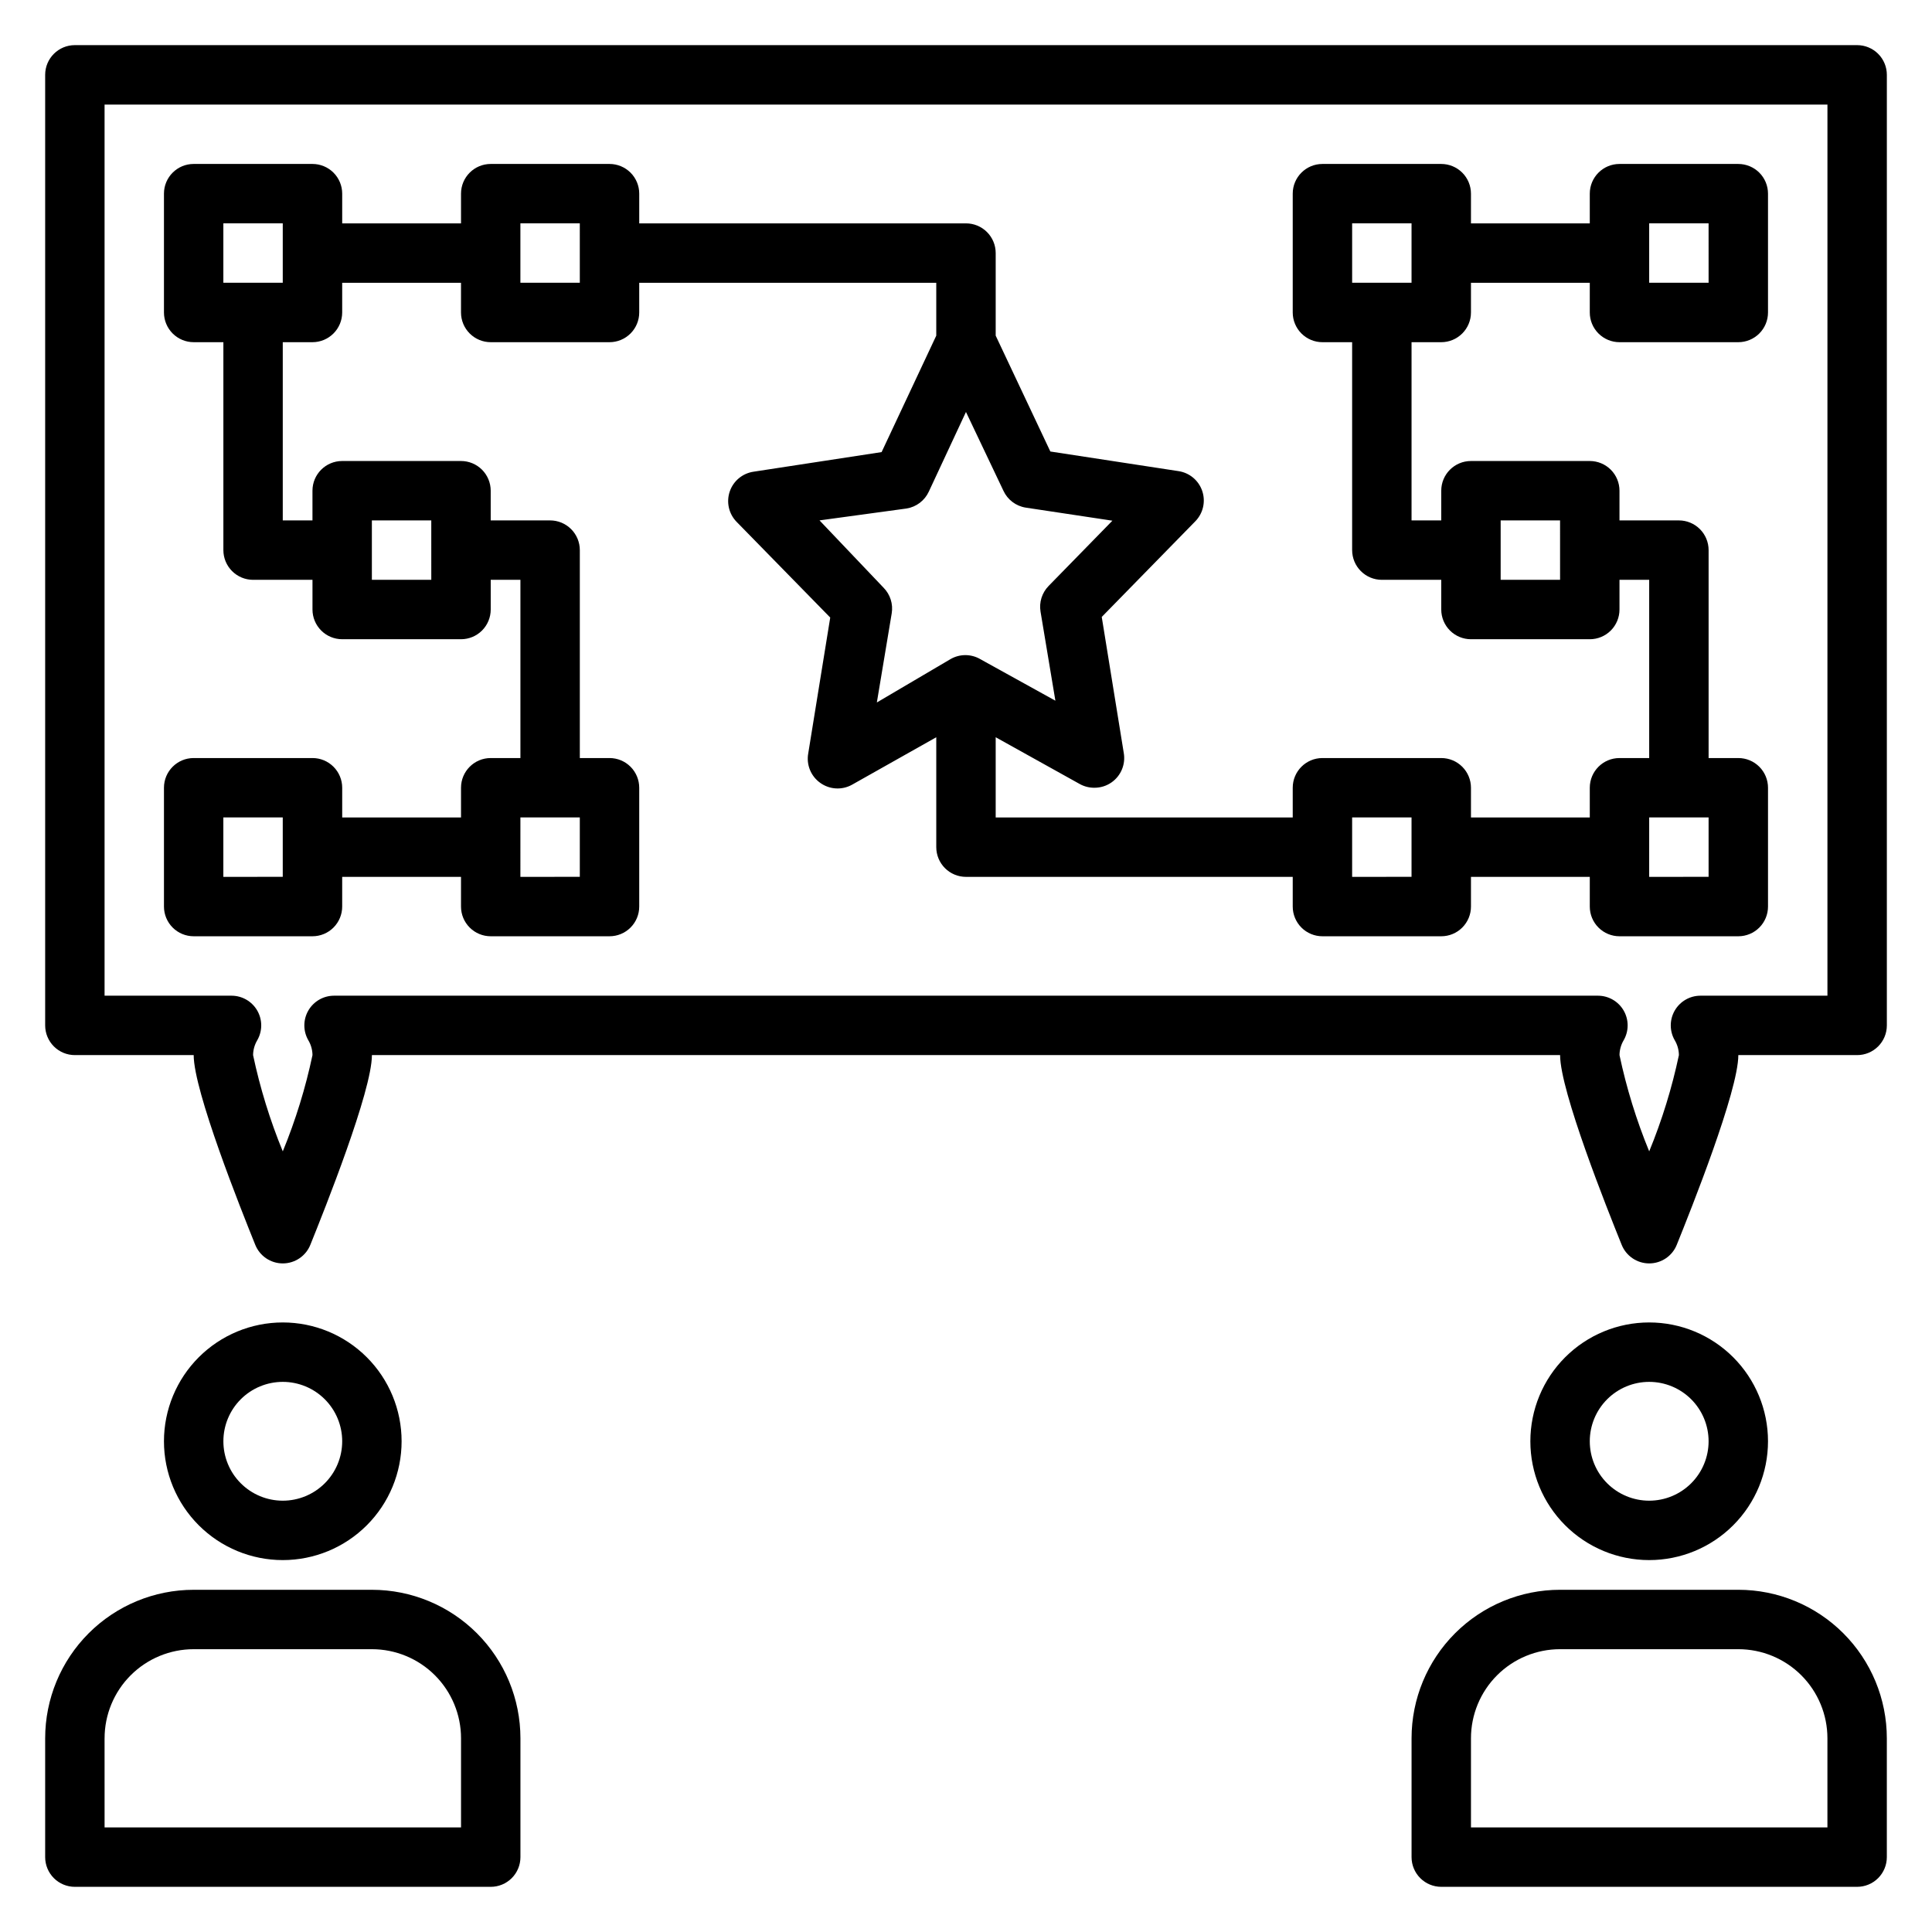 <?xml version="1.0" encoding="UTF-8"?>
<!-- Uploaded to: SVG Repo, www.svgrepo.com, Generator: SVG Repo Mixer Tools -->
<svg fill="#000000" width="800px" height="800px" version="1.1" viewBox="144 144 512 512" xmlns="http://www.w3.org/2000/svg">
 <g>
  <path d="m604.67 565.31h-47.234c-10.438 0-20.449 4.144-27.832 11.527-7.379 7.383-11.527 17.391-11.527 27.832v31.488c0 2.086 0.832 4.09 2.305 5.566 1.477 1.477 3.481 2.305 5.566 2.305h110.21c2.086 0 4.09-0.828 5.566-2.305 1.477-1.477 2.305-3.481 2.305-5.566v-31.488c0-10.441-4.148-20.449-11.527-27.832-7.383-7.383-17.395-11.527-27.832-11.527zm23.617 62.977h-94.465v-23.617c0-6.266 2.488-12.27 6.914-16.699 4.43-4.43 10.438-6.918 16.699-6.918h47.234c6.262 0 12.27 2.488 16.699 6.918 4.43 4.43 6.918 10.434 6.918 16.699z"/>
  <path d="m581.05 557.44c8.352 0 16.359-3.316 22.266-9.223 5.906-5.902 9.223-13.914 9.223-22.266 0-8.348-3.316-16.359-9.223-22.266-5.906-5.902-13.914-9.223-22.266-9.223-8.352 0-16.359 3.32-22.266 9.223-5.906 5.906-9.223 13.918-9.223 22.266 0 8.352 3.316 16.363 9.223 22.266 5.906 5.906 13.914 9.223 22.266 9.223zm0-47.23c4.176 0 8.18 1.66 11.133 4.609 2.953 2.953 4.613 6.957 4.613 11.133s-1.66 8.184-4.613 11.133c-2.953 2.953-6.957 4.613-11.133 4.613-4.176 0-8.18-1.66-11.133-4.613-2.953-2.949-4.609-6.957-4.609-11.133s1.656-8.18 4.609-11.133c2.953-2.949 6.957-4.609 11.133-4.609z"/>
  <path d="m163.84 644.03h110.21c2.086 0 4.09-0.828 5.566-2.305 1.477-1.477 2.305-3.481 2.305-5.566v-31.488c0-10.441-4.148-20.449-11.527-27.832-7.383-7.383-17.395-11.527-27.832-11.527h-47.234c-10.438 0-20.449 4.144-27.832 11.527-7.379 7.383-11.527 17.391-11.527 27.832v31.488c0 2.086 0.832 4.09 2.305 5.566 1.477 1.477 3.481 2.305 5.566 2.305zm7.871-39.359h0.004c0-6.266 2.488-12.27 6.914-16.699 4.43-4.43 10.438-6.918 16.699-6.918h47.234c6.262 0 12.27 2.488 16.699 6.918 4.43 4.43 6.918 10.434 6.918 16.699v23.617h-94.465z"/>
  <path d="m218.94 557.44c8.352 0 16.359-3.316 22.266-9.223 5.906-5.902 9.223-13.914 9.223-22.266 0-8.348-3.316-16.359-9.223-22.266-5.906-5.902-13.914-9.223-22.266-9.223-8.352 0-16.359 3.32-22.266 9.223-5.906 5.906-9.223 13.918-9.223 22.266 0 8.352 3.316 16.363 9.223 22.266 5.906 5.906 13.914 9.223 22.266 9.223zm0-47.23c4.176 0 8.18 1.66 11.133 4.609 2.953 2.953 4.613 6.957 4.613 11.133s-1.66 8.184-4.613 11.133c-2.953 2.953-6.957 4.613-11.133 4.613-4.176 0-8.18-1.66-11.133-4.613-2.953-2.949-4.609-6.957-4.609-11.133s1.656-8.18 4.609-11.133c2.953-2.949 6.957-4.609 11.133-4.609z"/>
  <path d="m195.32 392.12h31.488c2.09 0 4.09-0.828 5.566-2.305 1.477-1.477 2.309-3.477 2.309-5.566v-7.871h31.488v7.871c0 2.09 0.828 4.09 2.305 5.566 1.477 1.477 3.477 2.305 5.566 2.305h31.488c2.086 0 4.09-0.828 5.566-2.305 1.477-1.477 2.305-3.477 2.305-5.566v-31.488c0-2.086-0.828-4.09-2.305-5.566-1.477-1.477-3.481-2.305-5.566-2.305h-7.871v-55.105c0-2.086-0.832-4.09-2.309-5.566-1.477-1.477-3.477-2.305-5.566-2.305h-15.742v-7.871c0-2.09-0.832-4.09-2.305-5.566-1.477-1.477-3.481-2.305-5.566-2.305h-31.488c-4.348 0-7.875 3.523-7.875 7.871v7.871h-7.871v-47.23h7.871c2.09 0 4.09-0.832 5.566-2.309 1.477-1.477 2.309-3.477 2.309-5.566v-7.871h31.488v7.871c0 2.09 0.828 4.09 2.305 5.566 1.477 1.477 3.477 2.309 5.566 2.309h31.488c2.086 0 4.09-0.832 5.566-2.309 1.477-1.477 2.305-3.477 2.305-5.566v-7.871h78.719v14.012l-14.484 30.859-33.93 5.195h0.004c-2.934 0.426-5.383 2.465-6.328 5.273-0.949 2.812-0.238 5.914 1.84 8.031l24.797 25.348-5.824 35.977c-0.559 3.027 0.703 6.106 3.227 7.871 2.461 1.742 5.703 1.926 8.344 0.473l22.355-12.598v29.129c0 2.086 0.832 4.09 2.309 5.566 1.477 1.477 3.477 2.305 5.566 2.305h86.59v7.871c0 2.09 0.832 4.09 2.305 5.566 1.477 1.477 3.481 2.305 5.566 2.305h31.488c2.09 0 4.09-0.828 5.566-2.305 1.477-1.477 2.309-3.477 2.309-5.566v-7.871h31.488v7.871c0 2.09 0.828 4.09 2.305 5.566 1.477 1.477 3.477 2.305 5.566 2.305h31.488c2.086 0 4.09-0.828 5.566-2.305 1.477-1.477 2.305-3.477 2.305-5.566v-31.488c0-2.086-0.828-4.09-2.305-5.566-1.477-1.477-3.481-2.305-5.566-2.305h-7.871v-55.105c0-2.086-0.832-4.09-2.309-5.566-1.477-1.477-3.477-2.305-5.566-2.305h-15.742v-7.871c0-2.09-0.828-4.09-2.305-5.566-1.477-1.477-3.481-2.305-5.566-2.305h-31.488c-4.348 0-7.875 3.523-7.875 7.871v7.871h-7.871v-47.23h7.871c2.09 0 4.09-0.832 5.566-2.309 1.477-1.477 2.309-3.477 2.309-5.566v-7.871h31.488v7.871c0 2.09 0.828 4.09 2.305 5.566 1.477 1.477 3.477 2.309 5.566 2.309h31.488c2.086 0 4.09-0.832 5.566-2.309 1.477-1.477 2.305-3.477 2.305-5.566v-31.488c0-2.086-0.828-4.09-2.305-5.566-1.477-1.473-3.481-2.305-5.566-2.305h-31.488c-4.348 0-7.871 3.523-7.871 7.871v7.875h-31.488v-7.875c0-2.086-0.832-4.09-2.309-5.566-1.477-1.473-3.477-2.305-5.566-2.305h-31.488c-4.348 0-7.871 3.523-7.871 7.871v31.488c0 2.09 0.832 4.09 2.305 5.566 1.477 1.477 3.481 2.309 5.566 2.309h7.871v55.105l0.004-0.004c0 2.09 0.828 4.09 2.305 5.566 1.477 1.477 3.477 2.309 5.566 2.309h15.742v7.871c0 2.086 0.832 4.09 2.309 5.566 1.477 1.477 3.477 2.305 5.566 2.305h31.488c2.086 0 4.09-0.828 5.566-2.305 1.477-1.477 2.305-3.481 2.305-5.566v-7.871h7.871v47.23h-7.871c-4.348 0-7.871 3.523-7.871 7.871v7.871h-31.488v-7.871c0-2.086-0.832-4.09-2.309-5.566-1.477-1.477-3.477-2.305-5.566-2.305h-31.488c-4.348 0-7.871 3.523-7.871 7.871v7.871h-78.719v-21.254l22.355 12.438c1.184 0.641 2.512 0.965 3.859 0.945 1.605-0.004 3.168-0.496 4.484-1.418 2.523-1.766 3.785-4.84 3.231-7.871l-5.824-35.977 24.797-25.348-0.004 0.004c2.078-2.117 2.789-5.223 1.84-8.031-0.945-2.809-3.391-4.848-6.324-5.273l-33.93-5.195-14.484-30.703v-21.883c0-2.09-0.828-4.09-2.305-5.566-1.477-1.477-3.481-2.305-5.566-2.305h-86.594v-7.875c0-2.086-0.828-4.09-2.305-5.566-1.477-1.473-3.481-2.305-5.566-2.305h-31.488c-4.348 0-7.871 3.523-7.871 7.871v7.875h-31.488v-7.875c0-2.086-0.832-4.09-2.309-5.566-1.477-1.473-3.477-2.305-5.566-2.305h-31.488c-4.348 0-7.871 3.523-7.871 7.871v31.488c0 2.09 0.832 4.09 2.305 5.566 1.477 1.477 3.481 2.309 5.566 2.309h7.875v55.105-0.004c0 2.09 0.828 4.09 2.305 5.566 1.477 1.477 3.477 2.309 5.566 2.309h15.742v7.871c0 2.086 0.832 4.09 2.309 5.566 1.477 1.477 3.477 2.305 5.566 2.305h31.488c2.086 0 4.09-0.828 5.566-2.305 1.473-1.477 2.305-3.481 2.305-5.566v-7.871h7.871v47.23h-7.871c-4.348 0-7.871 3.523-7.871 7.871v7.871h-31.488v-7.871c0-2.086-0.832-4.09-2.309-5.566-1.477-1.477-3.477-2.305-5.566-2.305h-31.488c-4.348 0-7.871 3.523-7.871 7.871v31.488c0 2.09 0.832 4.09 2.305 5.566 1.477 1.477 3.481 2.305 5.566 2.305zm385.73-188.93h15.742l0.004 15.742h-15.746zm-78.719 15.742v-15.742h15.742v15.742zm55.105 78.719-15.746 0.004v-15.746h15.742zm23.617 62.977h15.742v15.742l-15.746 0.004zm-78.723 0h15.742v15.742l-15.742 0.004zm-92.418-86.59c1.094 2.387 3.309 4.07 5.902 4.484l22.984 3.465-16.926 17.32h0.004c-1.742 1.789-2.531 4.305-2.125 6.769l3.938 23.617-19.918-11.02v-0.004c-2.438-1.406-5.438-1.406-7.871 0l-19.523 11.492 3.938-23.617v0.004c0.406-2.469-0.383-4.981-2.129-6.769l-17.004-17.871 23.066-3.148c2.594-0.418 4.809-2.102 5.906-4.488l9.84-21.098zm-128-70.848h15.742l0.004 15.742h-15.746zm-78.719 15.742v-15.742h15.742v15.742zm55.105 78.719-15.746 0.004v-15.746h15.742zm23.617 62.977h15.742v15.742l-15.746 0.004zm-78.723 0h15.742v15.742l-15.742 0.004z"/>
  <path d="m636.16 155.96h-472.32c-4.348 0-7.871 3.523-7.871 7.871v251.91c0 2.09 0.832 4.09 2.305 5.566 1.477 1.477 3.481 2.305 5.566 2.305h31.488c0 9.523 12.516 40.855 16.297 50.223v0.004c1.188 3.004 4.09 4.977 7.32 4.977 3.231 0 6.133-1.973 7.32-4.977 3.781-9.371 16.297-40.699 16.297-50.227h314.88c0 9.523 12.516 40.855 16.297 50.223v0.004c1.188 3.004 4.09 4.977 7.32 4.977 3.231 0 6.133-1.973 7.32-4.977 3.781-9.371 16.297-40.699 16.297-50.227h31.488c2.086 0 4.09-0.828 5.566-2.305 1.477-1.477 2.305-3.477 2.305-5.566v-251.91c0-2.086-0.828-4.09-2.305-5.566-1.477-1.473-3.481-2.305-5.566-2.305zm-7.871 251.91h-33.695c-2.793 0.016-5.371 1.516-6.769 3.934-1.406 2.438-1.406 5.438 0 7.875 0.707 1.191 1.09 2.547 1.102 3.934-1.848 8.723-4.481 17.262-7.871 25.508-3.391-8.246-6.023-16.785-7.871-25.508 0.016-1.387 0.395-2.742 1.102-3.934 1.406-2.438 1.406-5.438 0-7.875-1.398-2.418-3.973-3.918-6.769-3.934h-335.04c-2.793 0.016-5.371 1.516-6.769 3.934-1.406 2.438-1.406 5.438 0 7.875 0.707 1.191 1.09 2.547 1.102 3.934-1.848 8.723-4.481 17.262-7.871 25.508-3.391-8.246-6.023-16.785-7.871-25.508 0.016-1.387 0.395-2.742 1.102-3.934 1.406-2.438 1.406-5.438 0-7.875-1.398-2.418-3.973-3.918-6.769-3.934h-33.691v-236.16h456.58z"/>
 </g>
</svg>
